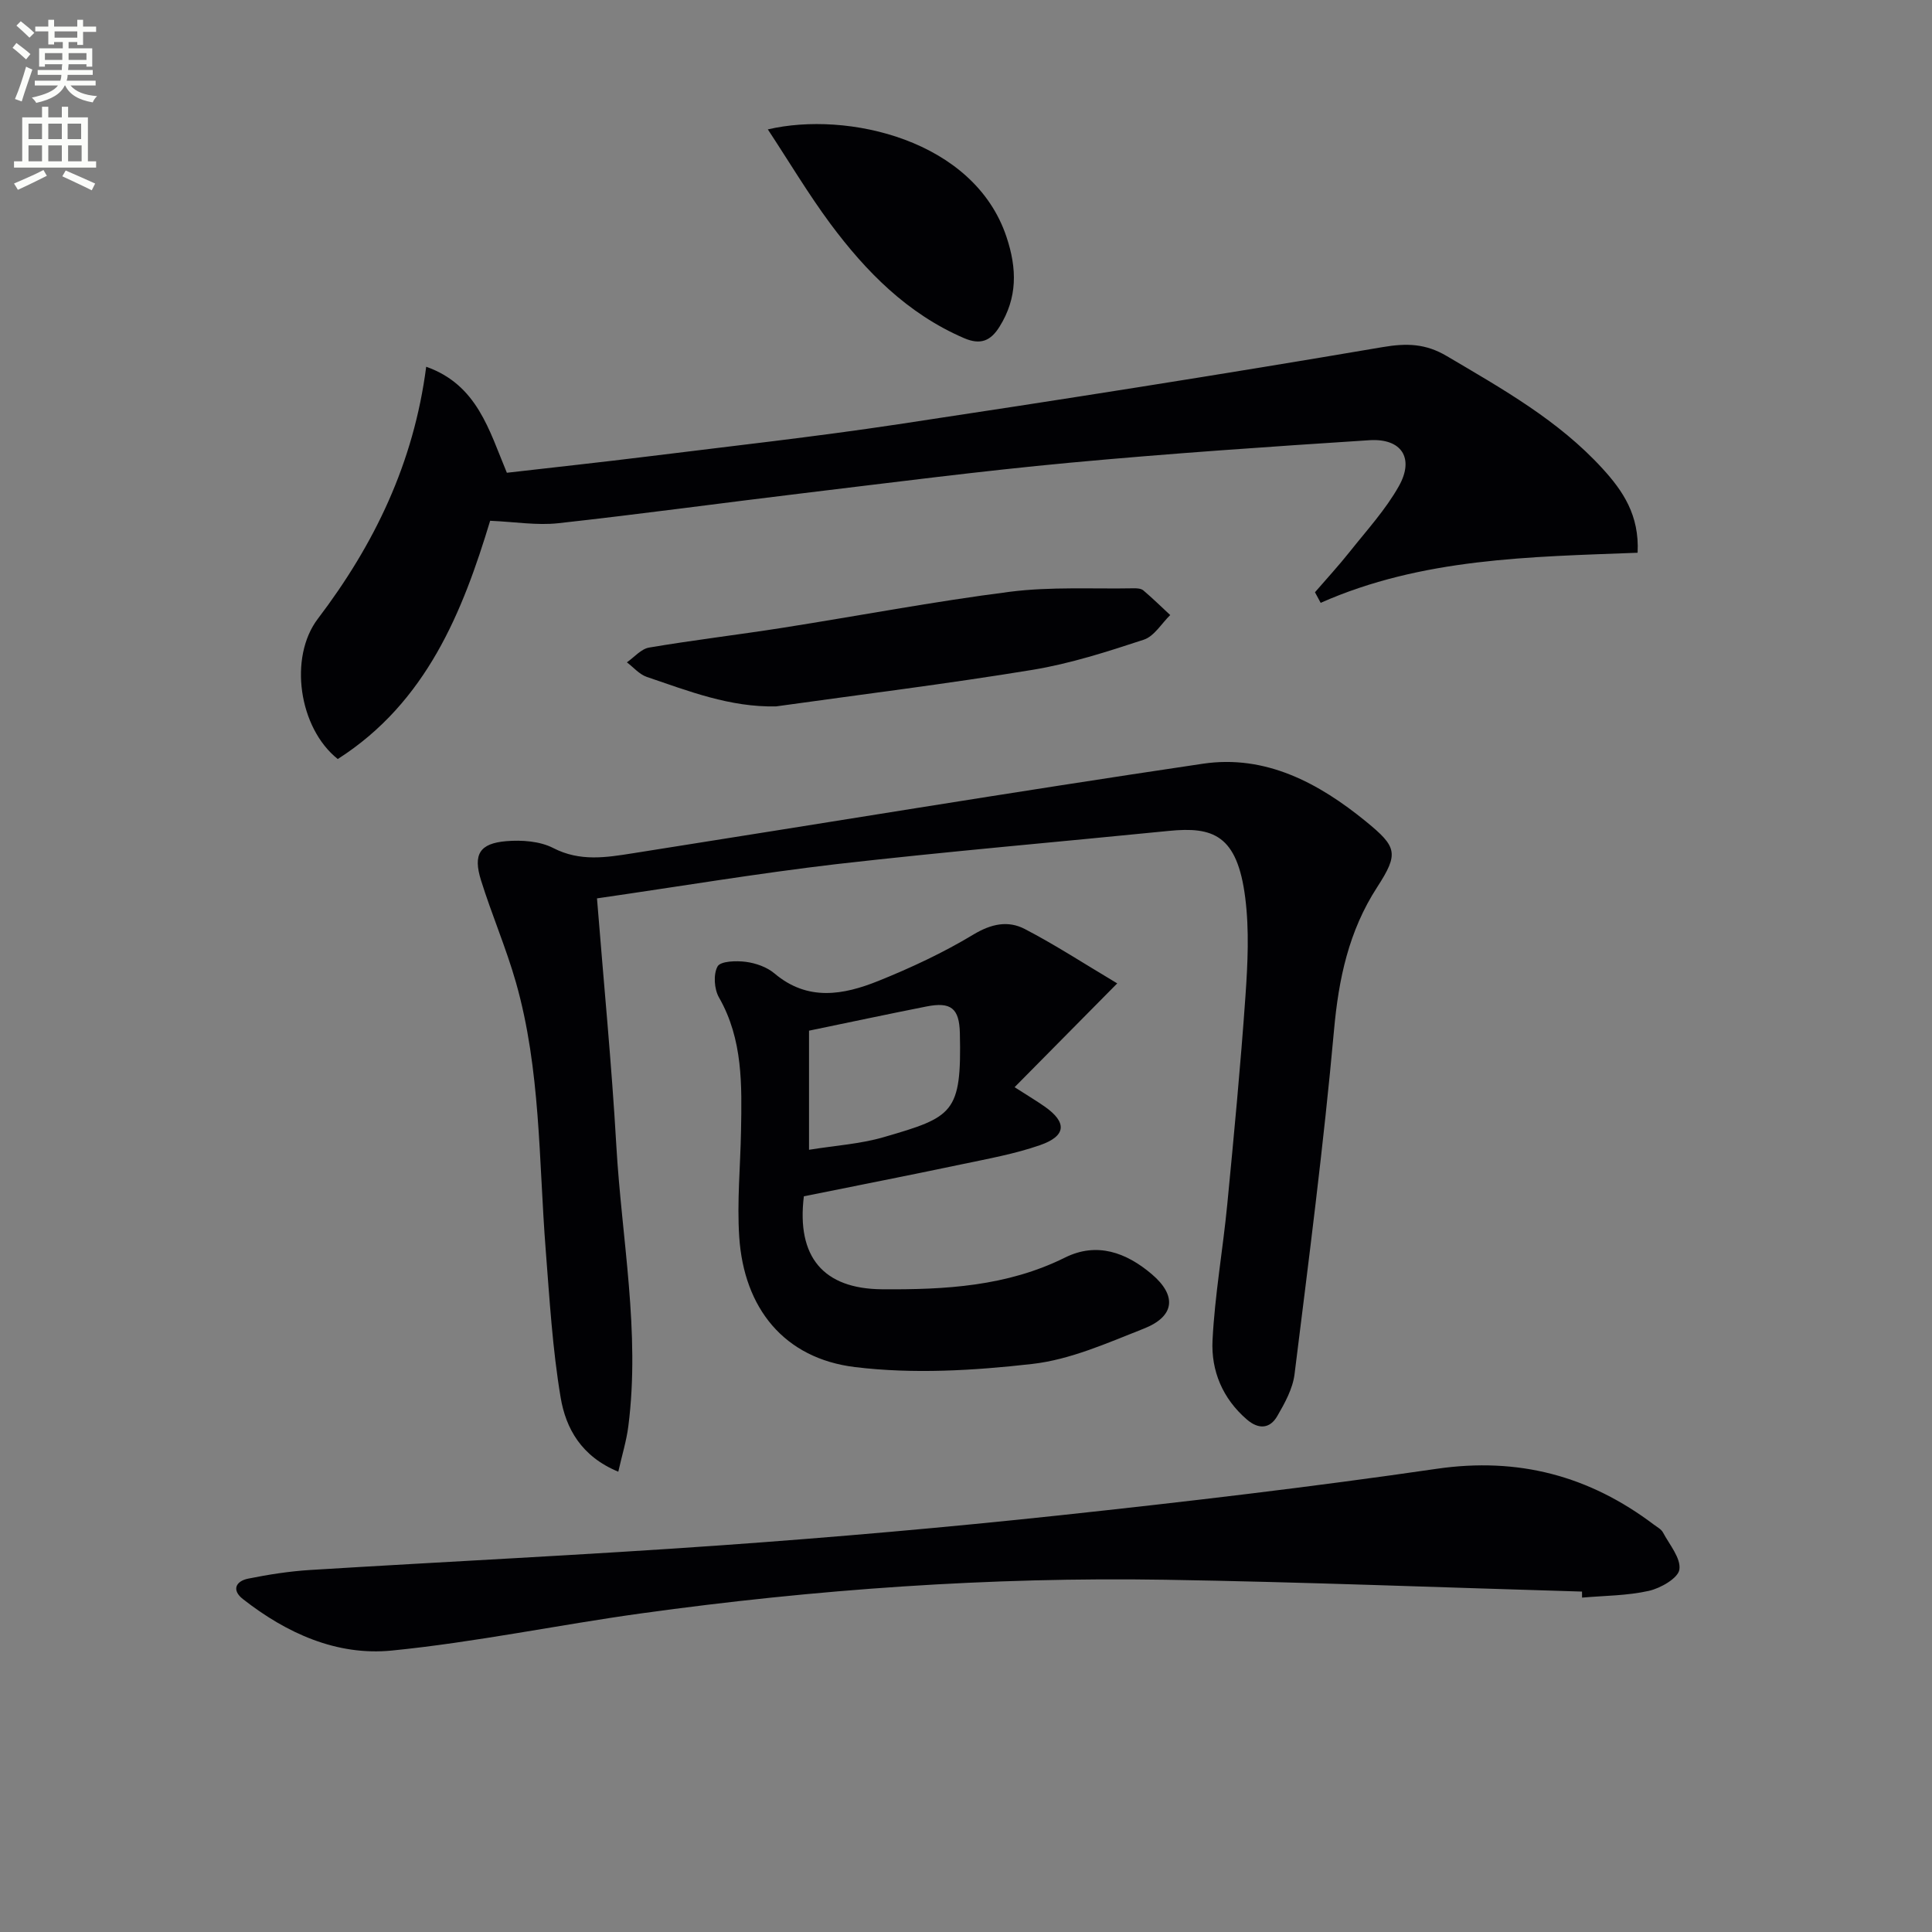 <svg enable-background="new 0 0 400 400" viewBox="0 0 400 400" xmlns="http://www.w3.org/2000/svg"><rect x="0" y="0" width="400" height="400" fill="#808080" stroke="none"/><path d="m2.6 9.9.8-1c.9.7 1.9 1.4 2.9 2.3l-.9 1.1c-1.1-1-2-1.8-2.8-2.4zm.5 10.6c.9-2.1 1.6-4.3 2.3-6.7.4.2.8.4 1.3.6-.7 2.1-1.5 4.3-2.2 6.6zm.3-15.2.9-.9c1 .8 2 1.6 2.8 2.4l-1 1c-.9-.9-1.8-1.7-2.7-2.5zm12.6-1.2h1.2v1.4h2.7v1.1h-2.7v2.7h-1.2v-.6h-1.8v1.3h4.9v3.8h-1.2v-.5h-3.7c0 .4-.1.9-.1 1.2h5.1v1h-5.2c0 .5-.1.9-.2 1.2h6v1h-5.2c1.1 1.3 2.9 2 5.5 2.2-.4.4-.7.8-.9 1.3-2.9-.5-4.8-1.6-5.7-3.5h-.1c-.8 1.7-2.7 2.9-5.9 3.6-.2-.4-.6-.8-.9-1.1 2.8-.6 4.6-1.4 5.4-2.5h-4.8v-1h5.3c.1-.3.2-.7.2-1.2h-4.9v-1h5c0-.4 0-.8.1-1.2h-3.6v.5h-1.2v-3.8h4.9v-1.3h-1.8v.5h-1.2v-2.7h-2.7v-1h2.7v-1.4h1.2v1.4h4.8zm-6.7 8.3h3.6c0-.4 0-.9 0-1.4h-3.6zm1.9-4.6h4.8v-1.3h-4.7v1.3zm6.7 3.2h-3.7v1.4h3.7z" fill="#fbfcfa"/><path d="m8.7 22.1h1.3v2.2h2.8v-2.2h1.3v2.2h4.1v9.1h1.7v1.3h-17v-1.3h1.7v-9.1h4.1zm.3 13.1.7 1.2c-1.8.9-3.8 1.9-6 2.9-.2-.4-.5-.8-.8-1.3 2.3-1 4.4-1.9 6.1-2.8zm-3.1-6.4h2.8v-3.2h-2.8zm0 4.6h2.8v-3.3h-2.8zm4.1-4.6h2.8v-3.2h-2.8zm0 4.6h2.8v-3.3h-2.8zm3.6 1.9c2.1.9 4.1 1.8 6.1 2.7l-.7 1.4c-2.2-1.1-4.2-2-6.1-2.9zm3.2-9.7h-2.8v3.2h2.8zm-2.7 7.8h2.8v-3.3h-2.8z" fill="#fbfcfa"/><g fill="#010104"><path d="m123.6 186c1.41 17.68 3.04 34.39 4 51.13 1.11 19.37 4.99 38.64 2.49 58.15-.38 3-1.29 5.93-2.08 9.42-7.67-3.16-10.86-8.99-11.93-15.33-1.7-10.1-2.3-20.39-3.1-30.63-1.45-18.52-1.02-37.26-6.16-55.34-2.04-7.16-5.02-14.05-7.24-21.17-1.67-5.36-.28-7.62 5.27-8.08 3.2-.26 6.93 0 9.7 1.43 5.53 2.85 10.95 1.95 16.48 1.08 39.34-6.19 78.63-12.7 118.02-18.54 12.95-1.92 23.96 3.96 33.78 11.98 6.42 5.25 6.81 6.61 2.29 13.59-5.88 9.08-7.97 18.95-8.93 29.63-2.15 23.79-5.22 47.49-8.17 71.2-.37 3-2.01 5.97-3.57 8.66-1.52 2.63-3.85 2.82-6.29.72-5.04-4.33-7.43-10.11-7.12-16.38.47-9.41 2.14-18.75 3.05-28.14 1.39-14.38 2.76-28.77 3.77-43.18.47-6.76.8-13.67-.05-20.35-1.65-13.02-6.69-14.73-15.82-13.82-22.98 2.3-45.99 4.27-68.92 6.89-16.3 1.91-32.5 4.63-49.47 7.08z"/><path d="m272.25 122.62c2.43-2.81 4.95-5.55 7.26-8.46 3.5-4.41 7.38-8.65 10.11-13.51 3.26-5.8.56-9.93-6.09-9.51-20.72 1.34-41.45 2.75-62.12 4.67-18.35 1.71-36.64 4.08-54.94 6.28-16.98 2.04-33.93 4.37-50.92 6.24-4.41.48-8.95-.29-14.07-.51-5.66 18.69-13.11 37.56-31.55 49.33-8.09-6.44-10.18-21.06-4.13-29.03 11.67-15.36 19.85-32.18 22.44-52.19 10.59 3.74 13.02 13.15 16.7 21.95 9.75-1.12 19.46-2.17 29.15-3.37 17.3-2.15 34.63-4.07 51.87-6.67 33.47-5.04 66.91-10.29 100.27-15.97 5.05-.86 8.94-.74 13.33 1.86 11.47 6.78 23.1 13.29 32.22 23.28 4.21 4.61 7.66 9.63 7.27 17.43-22.25.85-44.65 1.08-65.62 10.37-.39-.73-.78-1.46-1.18-2.19z"/><path d="m327.54 329.52c-28.77-.84-57.53-1.98-86.31-2.45-36.31-.59-72.47 1.98-108.44 6.96-17.26 2.39-34.37 5.98-51.68 7.7-11.38 1.13-21.79-3.58-30.83-10.67-2.37-1.86-1.45-3.71 1.1-4.22 4.21-.85 8.5-1.52 12.79-1.79 28.37-1.75 56.77-3.1 85.13-5.11 23.37-1.66 46.72-3.71 70.02-6.2 26.09-2.8 52.17-5.86 78.13-9.64 16.9-2.46 31.59 1.45 44.97 11.56.66.5 1.52.94 1.88 1.62 1.35 2.53 3.74 5.32 3.4 7.67-.26 1.79-3.88 3.87-6.32 4.42-4.49 1.01-9.2.99-13.83 1.4-.01-.42-.01-.84-.01-1.25z"/><path d="m231.31 203.6c-7.77 7.86-14.31 14.47-21.25 21.49 2.93 1.88 4.63 2.89 6.24 4.02 4.64 3.26 4.49 6.08-.97 7.98-5.29 1.84-10.89 2.84-16.39 4-10.85 2.28-21.74 4.42-32.51 6.59-1.54 12.59 4.06 19.15 16.15 19.25 13.03.1 25.87-.58 37.93-6.57 6.57-3.26 12.65-1.07 17.96 3.45 5.21 4.43 4.79 8.73-1.66 11.27-7.52 2.96-15.21 6.42-23.09 7.31-12.13 1.38-24.65 2.12-36.7.65-14.68-1.79-23-12.19-23.97-26.96-.48-7.27.24-14.61.37-21.92.17-9.49.42-18.94-4.57-27.66-.99-1.73-1.19-4.8-.28-6.42.62-1.1 3.88-1.2 5.85-.94 2.07.27 4.37 1.08 5.94 2.41 6.87 5.81 14.27 4.45 21.5 1.54 6.75-2.72 13.43-5.84 19.65-9.59 3.71-2.24 7.2-2.97 10.68-1.15 6.25 3.25 12.18 7.11 19.12 11.25zm-63.81 9.79v24.66c5.43-.88 10.6-1.2 15.45-2.61 14.41-4.19 16.16-4.93 15.78-21.55-.12-5.18-1.88-6.5-6.91-5.51-7.94 1.57-15.86 3.26-24.32 5.01z"/><path d="m160.68 146.25c-9.57.21-18.14-3.18-26.76-6.1-1.54-.52-2.76-1.99-4.13-3.02 1.53-1.06 2.94-2.78 4.61-3.06 9.15-1.55 18.38-2.64 27.55-4.08 15.72-2.47 31.37-5.46 47.14-7.47 8.46-1.08 17.13-.56 25.7-.72.65-.01 1.47.05 1.92.43 1.92 1.63 3.73 3.4 5.57 5.11-1.8 1.75-3.32 4.4-5.47 5.1-7.54 2.48-15.2 4.95-23.01 6.24-17.65 2.9-35.41 5.09-53.12 7.57z"/><path d="m158.97 26.79c16.42-3.85 42.71 2.1 49.42 22.28 2.19 6.57 2.28 12.57-1.43 18.54-1.85 2.98-3.95 3.87-7.38 2.39-11.69-5.04-20.26-13.73-27.65-23.66-4.58-6.18-8.53-12.83-12.96-19.55z"/></g></svg>
